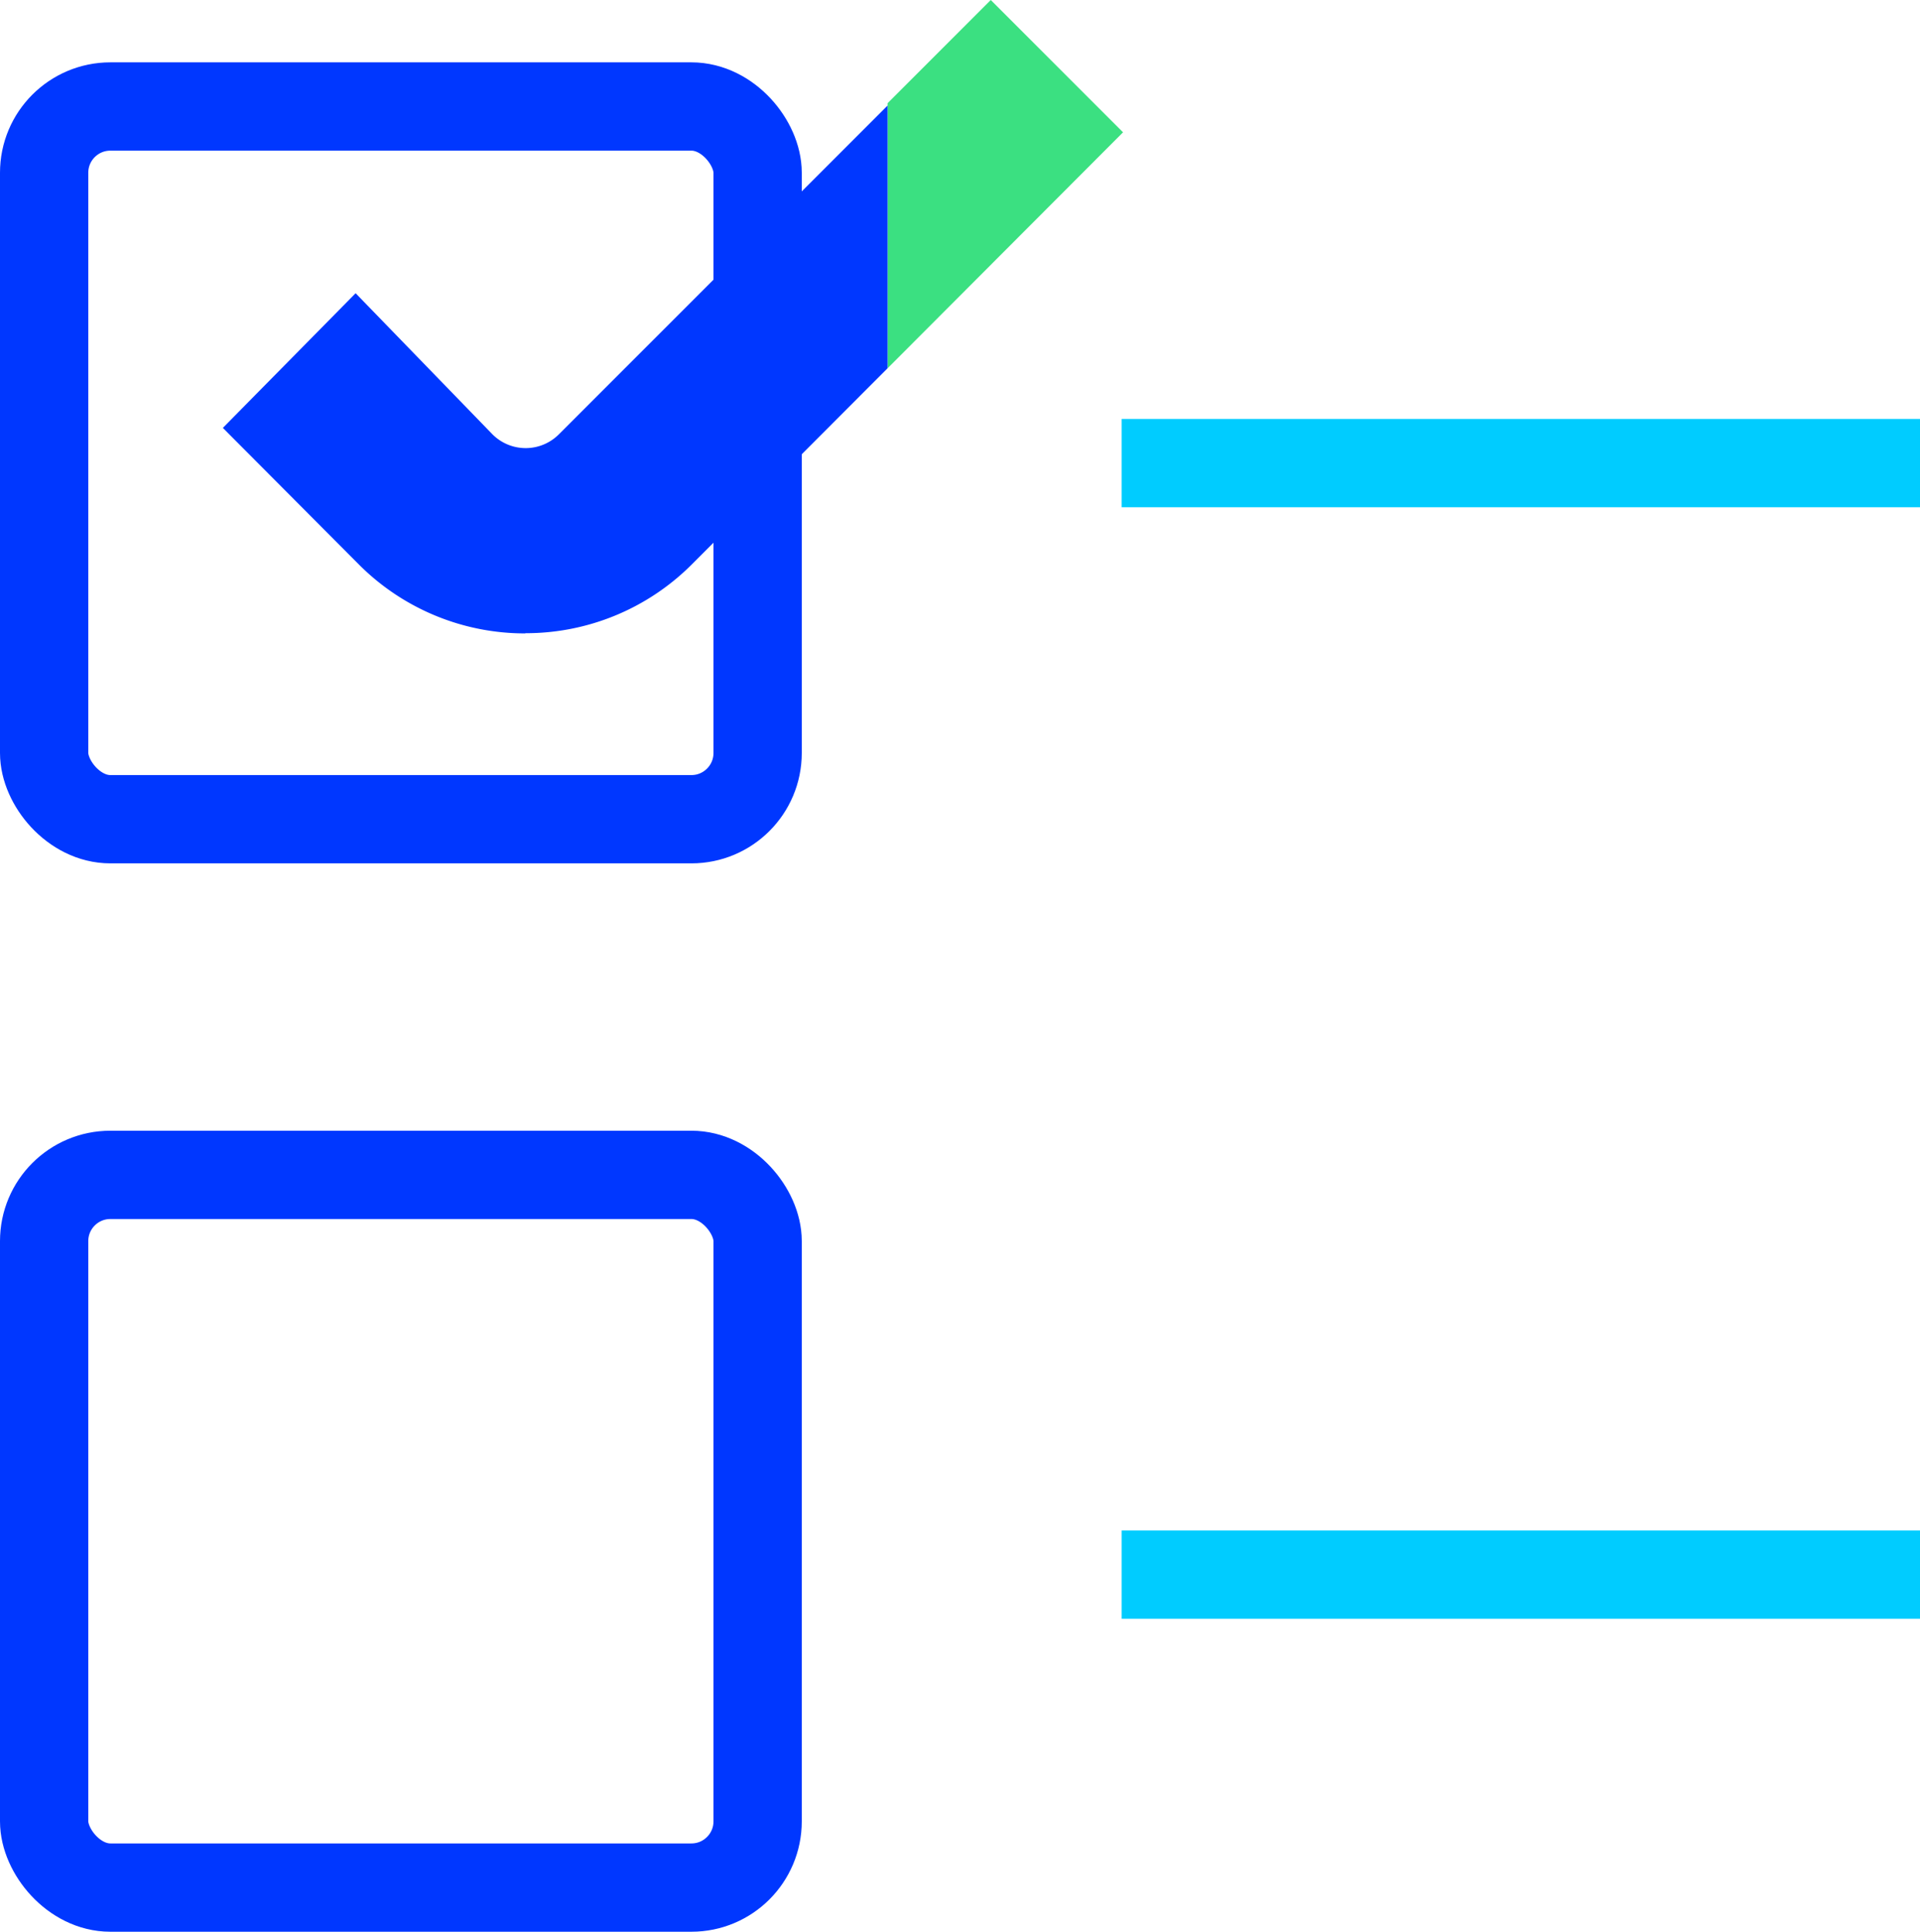 <svg xmlns="http://www.w3.org/2000/svg" width="86.99" height="87.5" viewBox="0 0 86.99 87.5">
  <g id="Project_management" data-name="Project management" transform="translate(-4.02 -3.75)">
    <rect id="Rectangle_79" data-name="Rectangle 79" width="32.326" height="32.283" rx="3" transform="translate(6.02 8.574)" fill="none" stroke="#0037ff" stroke-miterlimit="10" stroke-width="4"/>
    <rect id="Rectangle_80" data-name="Rectangle 80" width="32.326" height="32.283" rx="3" transform="translate(6.02 56.967)" fill="none" stroke="#0037ff" stroke-miterlimit="10" stroke-width="4"/>
    <path id="Path_61" data-name="Path 61" d="M24,8.426,28.676,3.75l5.993,5.993L24,20.433Z" transform="translate(20.233 0)" fill="#3be081"/>
    <path id="Path_62" data-name="Path 62" d="M23.538,29.909a10.626,10.626,0,0,1-7.523-3.1L9.83,20.6l6.015-6.1,6.185,6.376a2.125,2.125,0,0,0,3.039,0L39.945,6V17.9l-8.884,8.9a10.626,10.626,0,0,1-7.523,3.1Z" transform="translate(4.287 2.532)" fill="#0037ff"/>
    <g id="Group_51" data-name="Group 51" transform="translate(54.838 24.727)">
      <path id="Path_63" data-name="Path 63" d="M28.99,13.62H65.162" transform="translate(-28.99 -13.62)" fill="none" stroke="#0cf" stroke-miterlimit="10" stroke-width="4"/>
      <path id="Path_64" data-name="Path 64" d="M28.99,37.31H65.162" transform="translate(-28.99 13.038)" fill="none" stroke="#0cf" stroke-miterlimit="10" stroke-width="4"/>
    </g>
  </g>
</svg>
